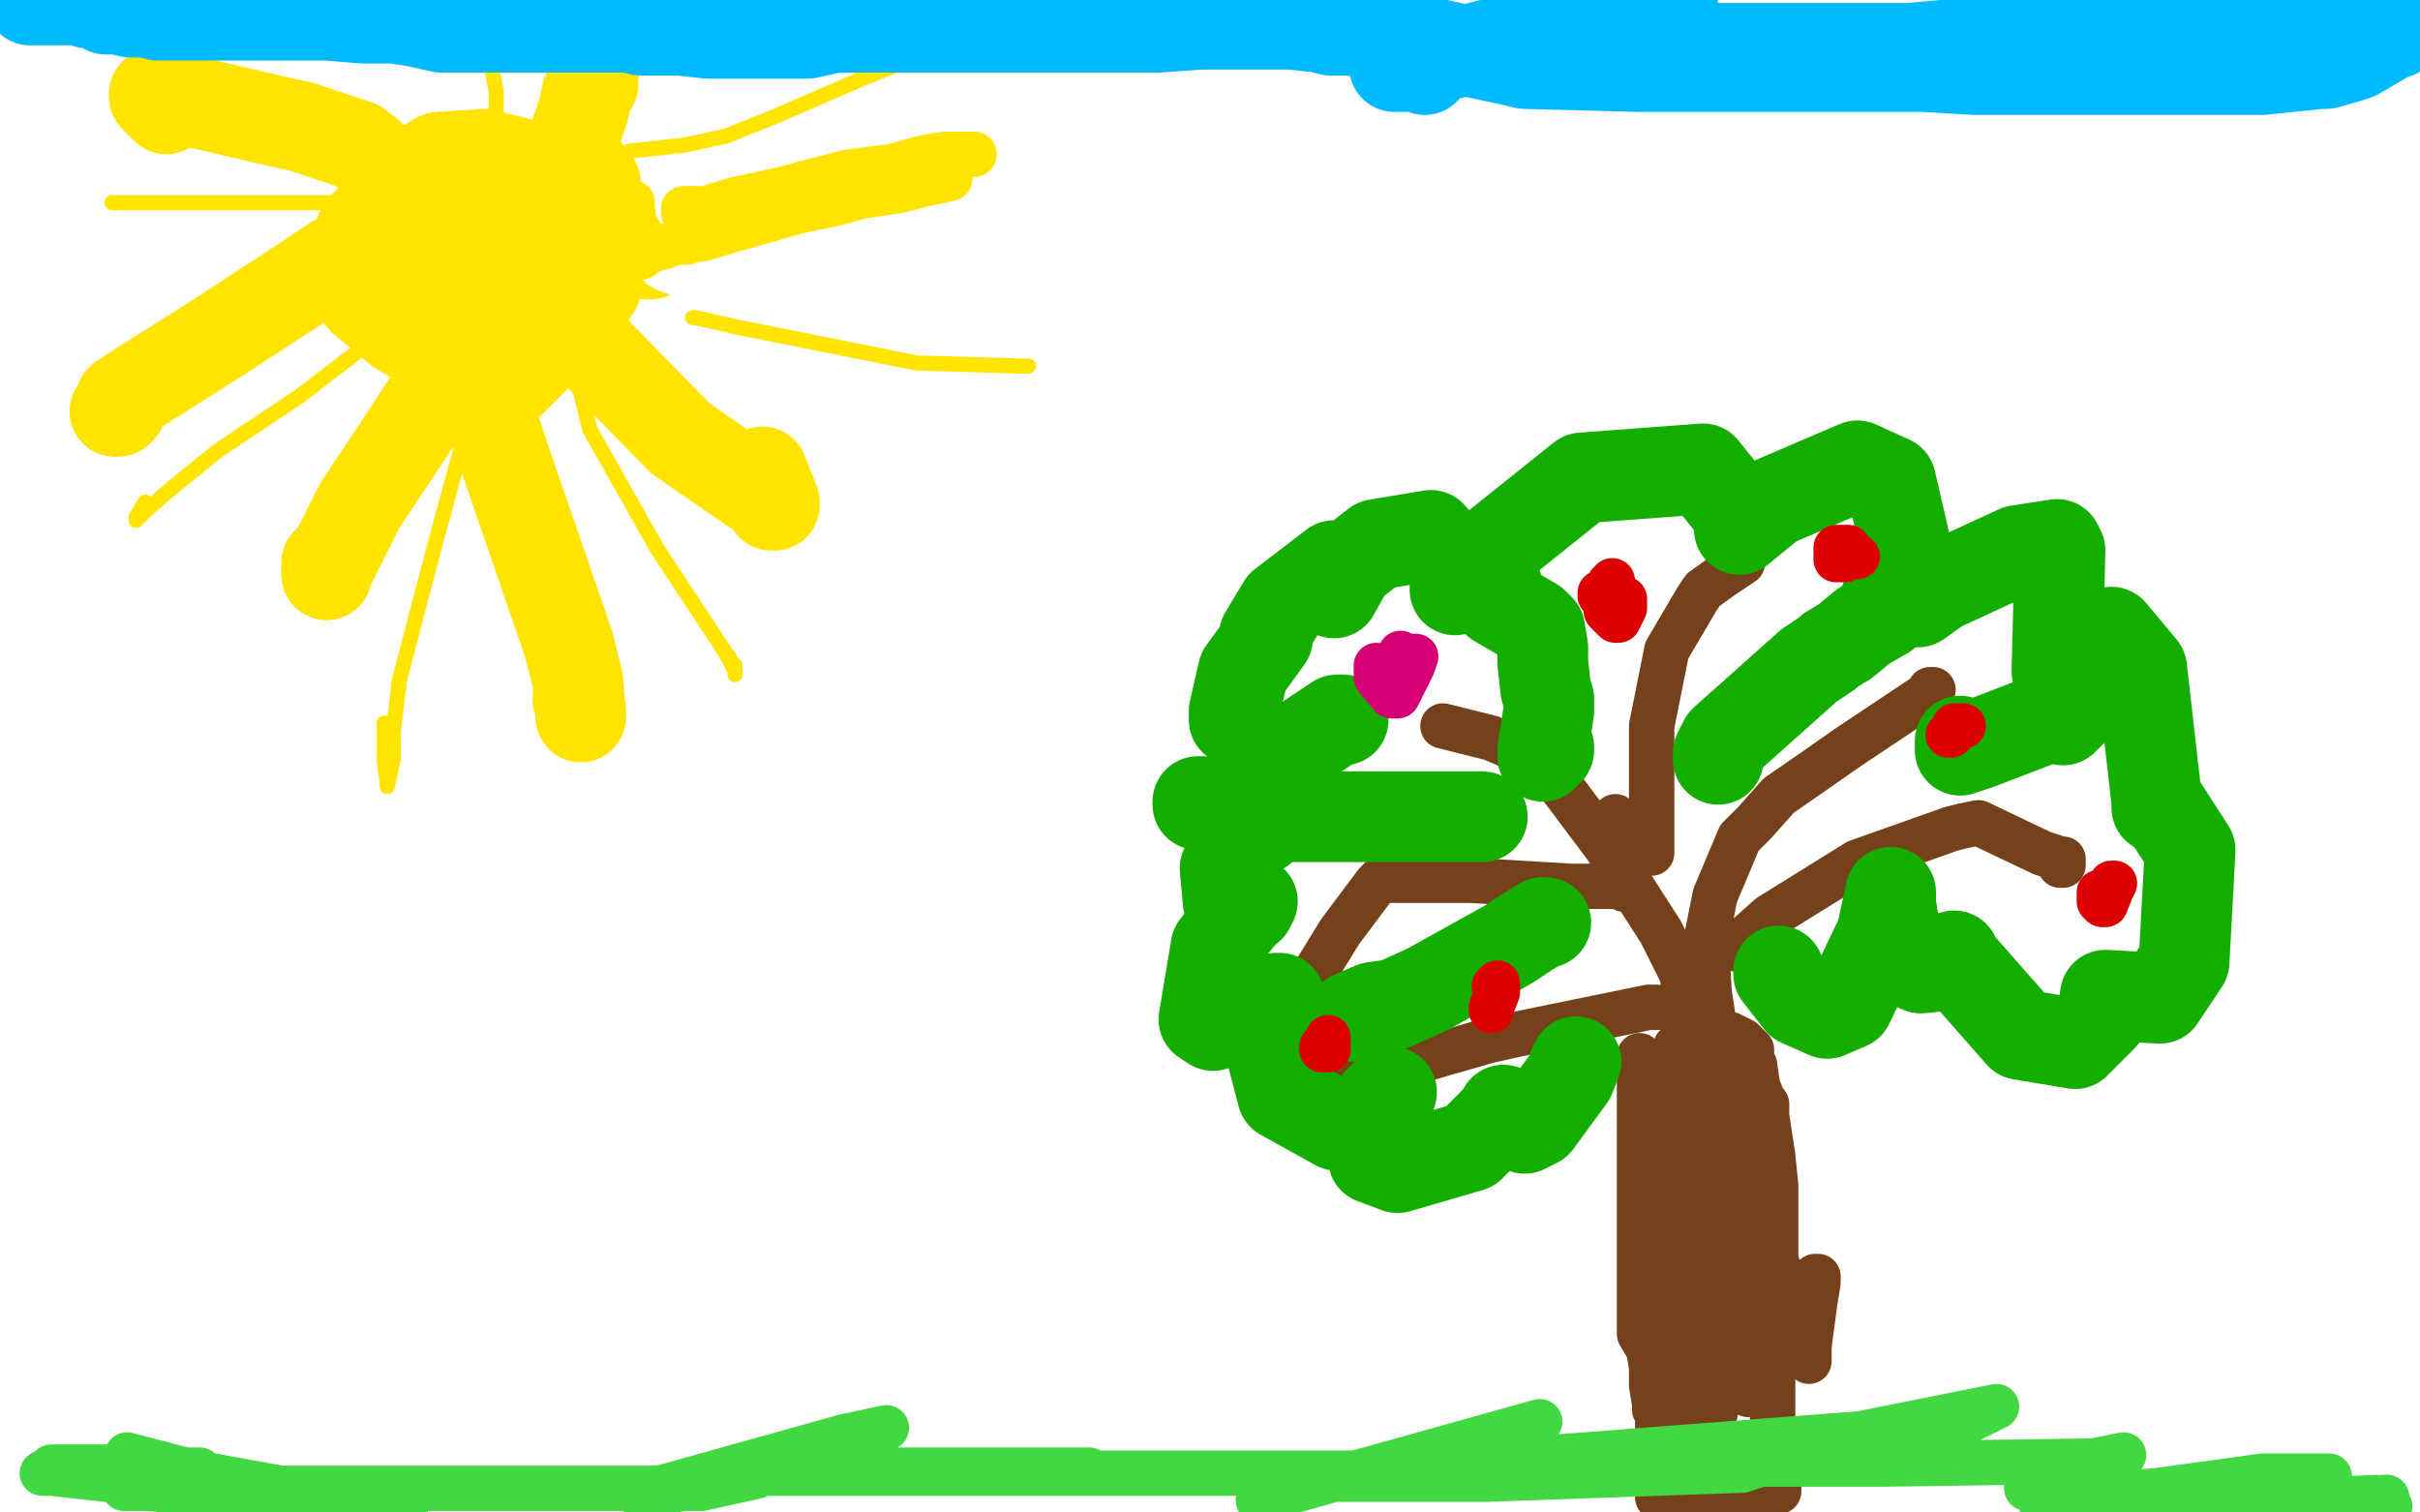 <?xml version="1.0" standalone="no"?>
<!DOCTYPE svg PUBLIC "-//W3C//DTD SVG 1.1//EN"
"http://www.w3.org/Graphics/SVG/1.1/DTD/svg11.dtd">

<svg width="800" height="500" version="1.1" xmlns="http://www.w3.org/2000/svg" xmlns:xlink="http://www.w3.org/1999/xlink" style="stroke-antialiasing: false"><desc>This SVG has been created on https://colorillo.com/</desc><rect x='0' y='0' width='800' height='500' style='fill: rgb(255,255,255); stroke-width:0' /><polyline points="183,220 183,219 183,219 182,219 182,219 165,223 165,223 127,284 127,290 140,336 149,339 191,301 210,256 196,223 178,215 177,215" style="fill: none; stroke: #ffe400; stroke-width: 5; stroke-linejoin: round; stroke-linecap: round; stroke-antialiasing: false; stroke-antialias: 0; opacity: 1.0"/>
<polyline points="167,220 128,279 128,289 133,293 142,286 174,248 169,230 161,228" style="fill: none; stroke: #ffe400; stroke-width: 5; stroke-linejoin: round; stroke-linecap: round; stroke-antialiasing: false; stroke-antialias: 0; opacity: 1.0"/>
<polyline points="158,228 151,241 151,241 151,285 151,285 163,300 166,296 172,263 172,262 168,281 168,289 169,289 169,287 169,280" style="fill: none; stroke: #ffe400; stroke-width: 5; stroke-linejoin: round; stroke-linecap: round; stroke-antialiasing: false; stroke-antialias: 0; opacity: 1.0"/>
<polyline points="205,227 173,242 173,242 168,248 168,248 169,246 180,238 191,229 184,230 133,260 133,264 140,265 163,247 169,236 168,236 167,239 167,240 171,232 188,192 181,198 161,249 159,278 159,279 161,275 180,246 181,238 177,240 150,276 131,317 137,338 138,334 169,284 175,254 171,257 162,317 164,318 176,304 216,242 220,229 207,251 185,300 183,327 186,323 215,266 214,263 207,290 201,319 202,308 202,301 200,277 198,288 186,331 185,338 185,330 178,284 169,273 167,279 161,311 161,312 161,311 147,269 139,261 138,264 131,297 131,300 132,295 132,290 128,272 127,274 128,305 134,323 135,323 135,317 130,291 126,278 123,289 121,334 128,352 129,352 134,325 144,289 144,283 140,295 138,308 140,311 142,310 144,306 142,316 142,345 144,346 146,339 156,321 156,322 156,324 155,338 156,336 161,325 180,295 181,290 179,297 175,314 176,315 179,310 208,238 208,237 205,241" style="fill: none; stroke: #ffffff; stroke-width: 30; stroke-linejoin: round; stroke-linecap: round; stroke-antialiasing: false; stroke-antialias: 0; opacity: 1.0"/>
<polyline points="194,252 193,248 193,248 193,247 193,247" style="fill: none; stroke: #ffffff; stroke-width: 30; stroke-linejoin: round; stroke-linecap: round; stroke-antialiasing: false; stroke-antialias: 0; opacity: 1.0"/>
<polyline points="152,62 150,61 150,61 143,61 143,61 136,62 136,62 125,71 122,73 119,77 118,81 118,92 120,99 132,109 144,116 155,124 165,127 168,127 190,105 197,95 201,83 199,71 195,67 189,64 185,63 177,63 156,73 155,74 152,80 152,83 154,100 157,103 163,104 189,92 196,83 198,69 197,61 196,59 184,55 174,55 167,58 163,63 163,69 166,79 167,80 171,83 176,82 178,77 179,76 175,56 172,54 160,51 145,52 135,58 127,70 127,74 131,88 135,91 141,92 150,88 154,82 155,69 155,68 153,66 151,67 149,70 149,76 162,94 173,98" style="fill: none; stroke: #ffe400; stroke-width: 30; stroke-linejoin: round; stroke-linecap: round; stroke-antialiasing: false; stroke-antialias: 0; opacity: 1.0"/>
<polyline points="177,96 178,96 178,96 180,98 180,98 181,100 181,100 225,145 254,165 255,167 256,167 256,166 252,156" style="fill: none; stroke: #ffe400; stroke-width: 30; stroke-linejoin: round; stroke-linecap: round; stroke-antialiasing: false; stroke-antialias: 0; opacity: 1.0"/>
<polyline points="214,84 215,84 215,84 227,80 227,80 229,80 229,80 339,46 339,46 377,36 376,36 375,36" style="fill: none; stroke: #ffe400; stroke-width: 30; stroke-linejoin: round; stroke-linecap: round; stroke-antialiasing: false; stroke-antialias: 0; opacity: 1.0"/>
<polyline points="189,50 189,49 189,49 190,47 190,47 190,45 190,45 193,36 193,36 194,31 196,28 196,27 196,25 197,19 197,17 197,15 198,15" style="fill: none; stroke: #ffe400; stroke-width: 30; stroke-linejoin: round; stroke-linecap: round; stroke-antialiasing: false; stroke-antialias: 0; opacity: 1.0"/>
<polyline points="125,54 123,52 123,52 122,51 122,51 118,48 118,48 100,42 100,42 91,40 74,36 52,31 51,31 51,32 54,35 55,36" style="fill: none; stroke: #ffe400; stroke-width: 30; stroke-linejoin: round; stroke-linecap: round; stroke-antialiasing: false; stroke-antialias: 0; opacity: 1.0"/>
<polyline points="114,86 113,86 113,86 111,86 111,86 96,96 96,96 73,111 73,111 43,130 40,132 39,135 38,136 39,136 40,135" style="fill: none; stroke: #ffe400; stroke-width: 30; stroke-linejoin: round; stroke-linecap: round; stroke-antialiasing: false; stroke-antialias: 0; opacity: 1.0"/>
<polyline points="163,104 160,106 160,106 159,108 159,108 157,109 157,109 155,111 146,126 133,146 119,167 108,189 108,190 108,189" style="fill: none; stroke: #ffe400; stroke-width: 30; stroke-linejoin: round; stroke-linecap: round; stroke-antialiasing: false; stroke-antialias: 0; opacity: 1.0"/>
<polyline points="108,189 108,186" style="fill: none; stroke: #ffe400; stroke-width: 30; stroke-linejoin: round; stroke-linecap: round; stroke-antialiasing: false; stroke-antialias: 0; opacity: 1.0"/>
<polyline points="158,128 159,128 159,128 160,128 160,128 162,137 162,137 167,152 167,152 188,213 191,225 192,237 192,236 192,235 191,231" style="fill: none; stroke: #ffe400; stroke-width: 30; stroke-linejoin: round; stroke-linecap: round; stroke-antialiasing: false; stroke-antialias: 0; opacity: 1.0"/>
<polyline points="164,38 164,37 164,37 164,36 164,36 164,34 164,34 164,30 164,30 162,20 162,14 162,13 162,12 162,11 162,9 162,5" style="fill: none; stroke: #ffe400; stroke-width: 5; stroke-linejoin: round; stroke-linecap: round; stroke-antialiasing: false; stroke-antialias: 0; opacity: 1.0"/>
<polyline points="207,51 208,50 208,50 226,48 226,48 240,45 240,45 255,39 285,26 295,22 302,19" style="fill: none; stroke: #ffe400; stroke-width: 5; stroke-linejoin: round; stroke-linecap: round; stroke-antialiasing: false; stroke-antialias: 0; opacity: 1.0"/>
<polyline points="229,105 230,105 230,105 243,108 243,108 303,120 303,120 337,121 340,121 339,121" style="fill: none; stroke: #ffe400; stroke-width: 5; stroke-linejoin: round; stroke-linecap: round; stroke-antialiasing: false; stroke-antialias: 0; opacity: 1.0"/>
<polyline points="189,119 189,120 189,120 192,130 192,130 195,142 195,142 217,181 217,181 240,216 243,222 243,223 243,222 243,220 241,218 241,217" style="fill: none; stroke: #ffe400; stroke-width: 5; stroke-linejoin: round; stroke-linecap: round; stroke-antialiasing: false; stroke-antialias: 0; opacity: 1.0"/>
<polyline points="153,122 153,124 153,124 153,135 153,135 153,146 153,146 143,183 132,225 130,242 130,251 128,260 128,258 127,252 127,239" style="fill: none; stroke: #ffe400; stroke-width: 5; stroke-linejoin: round; stroke-linecap: round; stroke-antialiasing: false; stroke-antialias: 0; opacity: 1.0"/>
<polyline points="144,90 143,90 143,90 133,102 133,102 125,111 125,111 99,131 72,149 56,162 48,169 45,172 45,171 48,166" style="fill: none; stroke: #ffe400; stroke-width: 5; stroke-linejoin: round; stroke-linecap: round; stroke-antialiasing: false; stroke-antialias: 0; opacity: 1.0"/>
<polyline points="150,60 147,61 147,61 132,65 132,65 124,67 124,67 121,67 110,67 103,67 90,67 65,67 41,67 37,67 38,67" style="fill: none; stroke: #ffe400; stroke-width: 5; stroke-linejoin: round; stroke-linecap: round; stroke-antialiasing: false; stroke-antialias: 0; opacity: 1.0"/>
<polyline points="360,31 360,30 360,30 360,31 360,31 360,35 360,35 361,41 362,42 363,42 363,40 365,34 364,32 362,33 349,51 348,59 348,62 352,63 371,47 376,37 375,30 364,25 344,23 341,28 337,35 333,47 333,53 334,54 335,53 337,50 337,46 336,44 333,39 333,40 335,43 339,43 370,22 380,15 381,15 382,17 399,28 400,29 401,31 401,37 399,43 397,45 395,45 394,45 392,45 392,44 392,43 392,38 393,35 392,35 391,35 370,41 336,47 326,47 325,47 319,47 311,45 310,45 310,44 309,42 307,41 308,41 309,41 313,42 315,44 317,46 318,46 320,50 321,51 322,55 322,60 320,63 318,65 311,69 309,70 309,71 309,70 310,67 310,65 310,61 309,59 309,58 308,57 307,55 304,54 303,54 301,51 298,50 295,47 294,47 293,46 292,47 291,47 286,50 279,53 270,55 271,55 272,55 275,55 277,55 281,55 286,56 294,60 294,61 294,65 292,69 284,72 282,72 264,76 263,76 261,76 262,76 264,76 269,75 292,74 310,72 309,70 308,70 305,68 299,66 278,63 257,63 247,64 239,67 237,68 237,67 236,65 234,65 233,65 231,67 230,69 230,72 229,76 229,80 229,81 229,80 229,79 226,76 220,74 217,74 217,75 220,79 223,82 231,85 233,85 242,80 242,79 241,79 239,80 239,82 239,86 239,87 245,87 247,85 247,84 246,84 245,84 245,83 244,80" style="fill: none; stroke: #ffffff; stroke-width: 30; stroke-linejoin: round; stroke-linecap: round; stroke-antialiasing: false; stroke-antialias: 0; opacity: 1.0"/>
<polyline points="319,47 319,48 319,48" style="fill: none; stroke: #ffffff; stroke-width: 30; stroke-linejoin: round; stroke-linecap: round; stroke-antialiasing: false; stroke-antialias: 0; opacity: 1.0"/>
<polyline points="208,80 208,79 208,79 208,78 208,78 208,76 208,76 208,75 208,75 208,70 208,69 208,67 209,67 209,68 209,69 210,75 211,76 212,81 212,82 212,85 211,85 212,85 212,84 214,83 218,82 224,80 227,80 230,79 232,79 242,76 263,70 277,67 284,65 297,63 305,61 314,59 313,59 308,59 304,60 293,62 280,64 268,66 258,68 256,68 251,68 250,68 244,68 243,68 235,69 229,69 226,69 226,70 227,70 230,70 243,66 257,63 280,57 295,55 306,52 313,51 318,51 322,51 321,51" style="fill: none; stroke: #ffe400; stroke-width: 15; stroke-linejoin: round; stroke-linecap: round; stroke-antialiasing: false; stroke-antialias: 0; opacity: 1.0"/>
<polyline points="542,349 542,350 542,350 542,352 542,352 542,363 542,363 542,370 542,370 542,389 542,392 542,399 542,404 542,412 542,420 542,428 542,436 542,441 545,446 546,452 546,456 546,458 547,464 547,466 548,468 548,471 548,476 548,479 548,485 548,486 548,488 548,489 548,490 548,495 549,495 549,494 551,494 552,494 553,494 560,494 563,494 575,494 580,494 588,493 588,492 588,491 587,489 586,482 586,462 586,450 586,447 586,431 587,427 587,418 587,411 587,406 587,396 587,392 586,382 584,369 584,365 583,364 581,359 580,352 579,352 579,351 579,348 579,347 576,344 574,343 572,342 571,342 569,342 568,342 567,342 566,342 563,343 562,343 561,343 561,344 560,344 558,346 556,346 555,346 554,346 554,347 555,351 556,376 556,391 556,392 554,375 551,364 550,358 549,358 549,377 550,405 552,413 554,407 561,377 565,360 565,361 565,388 565,395 564,384 564,347 564,331 565,338 567,345 594,441 597,449 598,450 598,445 600,430 601,424 601,422 600,422 598,426 595,435 593,448 592,447 590,443 575,419 575,418 575,421 575,436 576,454 578,461 578,460 578,450 566,413 563,409 563,414 563,457 563,471 563,473 563,472 560,440 557,425 556,425 552,437 553,450 553,452 555,449 556,427 555,420 554,420 554,438 558,462 563,468 570,440 582,393 582,389 582,390 573,403 558,439 555,459 555,461 555,460 555,450 556,443 556,446 561,470 571,484 575,487 580,483 581,481 580,481 576,481 575,482 575,483 575,482 567,475 566,475 565,476 565,477 565,476 567,467 578,421 580,404 580,389 577,378 574,366 570,353 567,341 565,328 564,311 567,296 575,277 580,272 588,263 601,254 611,247 623,239 638,229 639,228 638,228" style="fill: none; stroke: #74411a; stroke-width: 15; stroke-linejoin: round; stroke-linecap: round; stroke-antialiasing: false; stroke-antialias: 0; opacity: 1.0"/>
<polyline points="558,336 558,335 558,335 558,334 558,334 556,322 556,322 549,308 549,308 531,280 516,260 506,250 500,247 493,244 477,240" style="fill: none; stroke: #74411a; stroke-width: 15; stroke-linejoin: round; stroke-linecap: round; stroke-antialiasing: false; stroke-antialias: 0; opacity: 1.0"/>
<polyline points="537,294 537,293 537,293 536,293 536,293 534,293 534,293 519,293 486,291 461,291 456,291 455,292 443,308 435,321 432,326 433,326 433,325" style="fill: none; stroke: #74411a; stroke-width: 15; stroke-linejoin: round; stroke-linecap: round; stroke-antialiasing: false; stroke-antialias: 0; opacity: 1.0"/>
<polyline points="548,333 547,333 547,333 546,333 546,333 545,333 545,333 501,342 501,342 492,344 440,359 432,362 432,363 433,363 435,361" style="fill: none; stroke: #74411a; stroke-width: 15; stroke-linejoin: round; stroke-linecap: round; stroke-antialiasing: false; stroke-antialias: 0; opacity: 1.0"/>
<polyline points="589,314 588,314 588,314 577,314 577,314 575,314 575,314 575,313 575,312 585,303 614,285 645,274 649,273 654,272 675,282 681,284 682,284 682,286 681,286" style="fill: none; stroke: #74411a; stroke-width: 15; stroke-linejoin: round; stroke-linecap: round; stroke-antialiasing: false; stroke-antialias: 0; opacity: 1.0"/>
<polyline points="534,270 534,271 534,271 536,275 536,275 540,279 540,279 545,282 546,282 546,281 546,280 546,276 546,270 546,240 551,215 561,198 563,195 570,190 576,186" style="fill: none; stroke: #74411a; stroke-width: 15; stroke-linejoin: round; stroke-linecap: round; stroke-antialiasing: false; stroke-antialias: 0; opacity: 1.0"/>
<polyline points="444,238 443,238 443,238 442,238 442,238 433,244 433,244 416,264 416,264 417,270 422,264 423,261 423,260 422,260 418,263 405,287 406,298 411,300 413,300 414,298 409,304 402,313 398,337 401,339 412,336 422,331 423,330 422,330 420,331 419,343 424,362 442,372 456,369 460,361 459,361 456,364 453,375 454,383 462,386 486,379 497,368 497,367 497,368 497,370 504,373 508,371 519,356 521,351 520,353" style="fill: none; stroke: #14ae00; stroke-width: 30; stroke-linejoin: round; stroke-linecap: round; stroke-antialiasing: false; stroke-antialias: 0; opacity: 1.0"/>
<polyline points="588,321 588,322 588,322 595,331 595,331 604,335 604,335 611,332 611,332 622,309 625,295 625,296 625,299 628,317 635,320 645,319 646,317 646,316 646,317 668,342 686,345 695,336 696,329 714,330 722,318 724,281 715,267 713,267 713,265 708,221 698,209 681,219 680,222 680,221 681,182 680,180 667,182 641,194 634,199 634,198 625,159 614,154 586,166 575,175 575,174 575,170 563,155 523,158 483,190 481,195 481,190 481,186 473,177 455,180 446,187 441,196 441,194 442,187 441,187 424,200 418,210 418,211 419,211 419,210 419,211 411,222 408,235 408,238 409,238 410,238 410,237" style="fill: none; stroke: #14ae00; stroke-width: 30; stroke-linejoin: round; stroke-linecap: round; stroke-antialiasing: false; stroke-antialias: 0; opacity: 1.0"/>
<polyline points="495,194 495,195 495,195 495,197 495,197 495,199 495,199 507,206 507,206 509,208 509,208 510,214 510,219 511,228 512,231 512,235 510,248 510,250 510,249 511,249 512,248 512,247" style="fill: none; stroke: #14ae00; stroke-width: 30; stroke-linejoin: round; stroke-linecap: round; stroke-antialiasing: false; stroke-antialias: 0; opacity: 1.0"/>
<polyline points="568,251 568,249 568,249 570,245 570,245 598,220 598,220 604,216 604,216 605,215 610,212 616,207 623,203 623,202 623,199 624,198 624,199 623,203" style="fill: none; stroke: #14ae00; stroke-width: 30; stroke-linejoin: round; stroke-linecap: round; stroke-antialiasing: false; stroke-antialias: 0; opacity: 1.0"/>
<polyline points="648,245 648,246 648,246 648,247 648,247 648,248 648,248 654,246 654,246 680,236 689,232 687,232 687,233 684,236 682,238" style="fill: none; stroke: #14ae00; stroke-width: 30; stroke-linejoin: round; stroke-linecap: round; stroke-antialiasing: false; stroke-antialias: 0; opacity: 1.0"/>
<polyline points="490,270 487,270 487,270 485,270 485,270 465,270 465,270 447,270 447,270 414,270 396,266 396,265 397,265 401,265 417,274" style="fill: none; stroke: #14ae00; stroke-width: 30; stroke-linejoin: round; stroke-linecap: round; stroke-antialiasing: false; stroke-antialias: 0; opacity: 1.0"/>
<polyline points="511,305 510,305 510,305 505,308 505,308 499,312 499,312 472,327 461,332 454,333 447,336" style="fill: none; stroke: #14ae00; stroke-width: 30; stroke-linejoin: round; stroke-linecap: round; stroke-antialiasing: false; stroke-antialias: 0; opacity: 1.0"/>
<polyline points="455,220 455,221 455,221 455,224 455,224 460,230 460,230 462,230 462,230 465,224 467,220 468,217 466,217 465,218 463,222 464,222 465,220 465,217 463,216 463,217 463,218 467,220" style="fill: none; stroke: #d40073; stroke-width: 15; stroke-linejoin: round; stroke-linecap: round; stroke-antialiasing: false; stroke-antialias: 0; opacity: 1.0"/>
<polyline points="529,196 529,197 529,197 530,197 530,197 532,196 532,196 533,194 533,194 533,192 533,193 532,193 532,194 531,200 531,202 534,205 535,205 537,201 537,199 537,198 536,198 536,199 536,200" style="fill: none; stroke: #dc0000; stroke-width: 15; stroke-linejoin: round; stroke-linecap: round; stroke-antialiasing: false; stroke-antialias: 0; opacity: 1.0"/>
<polyline points="614,184 613,184 613,184 610,184 610,184 608,184 608,184 607,184 607,185 609,185 610,185 611,184 611,182 611,181 610,181 608,181 607,181 607,183 608,184 609,184 611,184 611,182 610,182 610,183" style="fill: none; stroke: #dc0000; stroke-width: 15; stroke-linejoin: round; stroke-linecap: round; stroke-antialiasing: false; stroke-antialias: 0; opacity: 1.0"/>
<polyline points="649,240 648,240 648,240 646,240 646,240 646,241 644,243 645,243 646,240 646,241 646,242" style="fill: none; stroke: #dc0000; stroke-width: 15; stroke-linejoin: round; stroke-linecap: round; stroke-antialiasing: false; stroke-antialias: 0; opacity: 1.0"/>
<polyline points="696,295 694,295 694,295 694,296 694,296 694,297 694,297 694,298 695,297 695,298 695,299 696,299 698,294 699,292 698,292" style="fill: none; stroke: #dc0000; stroke-width: 15; stroke-linejoin: round; stroke-linecap: round; stroke-antialiasing: false; stroke-antialias: 0; opacity: 1.0"/>
<polyline points="493,334 493,333 493,333 495,328 495,328 495,325 495,325 495,326 495,325 494,326" style="fill: none; stroke: #dc0000; stroke-width: 15; stroke-linejoin: round; stroke-linecap: round; stroke-antialiasing: false; stroke-antialias: 0; opacity: 1.0"/>
<polyline points="437,346 437,347 437,347 437,346 437,346 437,347 439,347 439,344 439,343" style="fill: none; stroke: #dc0000; stroke-width: 15; stroke-linejoin: round; stroke-linecap: round; stroke-antialiasing: false; stroke-antialias: 0; opacity: 1.0"/>
<polyline points="42,481 65,487 65,487 115,496 115,496 134,499 134,499 133,499 100,498 71,494 49,492 41,492 42,492 54,492 86,492 84,491 71,488 16,487 14,487 15,487 20,487 58,487 66,486 65,486 61,486 40,485 17,485 17,487 62,492 232,492 250,488 214,494 211,494 279,475 293,472 277,482 274,484 290,486 295,486 360,486 324,487 265,487 245,487 256,487 344,487 440,487 453,487 454,486 499,475 509,470 416,496 446,487 447,487 445,487 442,489 491,489 576,486 585,483 583,483 563,483 525,483 524,483 575,480 650,470 660,465 615,474 511,482 507,484 531,484 622,484 692,483 702,481 698,482 670,491 670,492 674,493 687,495 770,488 769,488 748,488 675,498 790,498 789,496 789,495 759,496 750,496 749,496" style="fill: none; stroke: #41d841; stroke-width: 15; stroke-linejoin: round; stroke-linecap: round; stroke-antialiasing: false; stroke-antialias: 0; opacity: 1.0"/>
<polyline points="471,23 471,22 471,22 470,22 470,22 465,22 465,22 462,22 462,22 461,22 462,22 483,17 516,9 528,6 537,3 550,2 553,2 552,2 544,6 530,14 528,16 565,16 590,16 624,16 631,16 653,14 682,10 695,8 705,8 723,2 725,2 728,2 746,2 748,2 750,2 751,2 753,2 768,4 781,8 783,9 788,9 792,10 793,10 792,11 791,11 779,18 776,19 769,21 767,21 748,23 744,23 737,23 721,23 706,23 690,23 672,23 653,23 636,22 611,22 597,22 590,22 566,22 542,22 504,21 500,20 486,17 463,12 458,12 447,10 440,10 436,9 427,8 419,8 397,8 383,9 376,9 365,9 354,9 348,9 337,9 320,9 309,9 304,9 301,9 296,9 292,9 289,9 285,9 278,9 276,9 267,11 265,11 259,11 249,11 243,11 238,11 234,11 225,10 220,10 215,10 212,10 208,9 206,9 188,9 170,9 162,9 159,9 152,9 146,9 137,7 130,6 120,6 108,5 107,5 101,5 98,5 94,5 87,5 78,5 72,5 65,5 62,5 55,5 52,5 49,4 43,4 39,3 35,3 34,1 29,1 27,0 24,0 20,0 16,0 10,0" style="fill: none; stroke: #00baff; stroke-width: 30; stroke-linejoin: round; stroke-linecap: round; stroke-antialiasing: false; stroke-antialias: 0; opacity: 1.0"/>
</svg>
